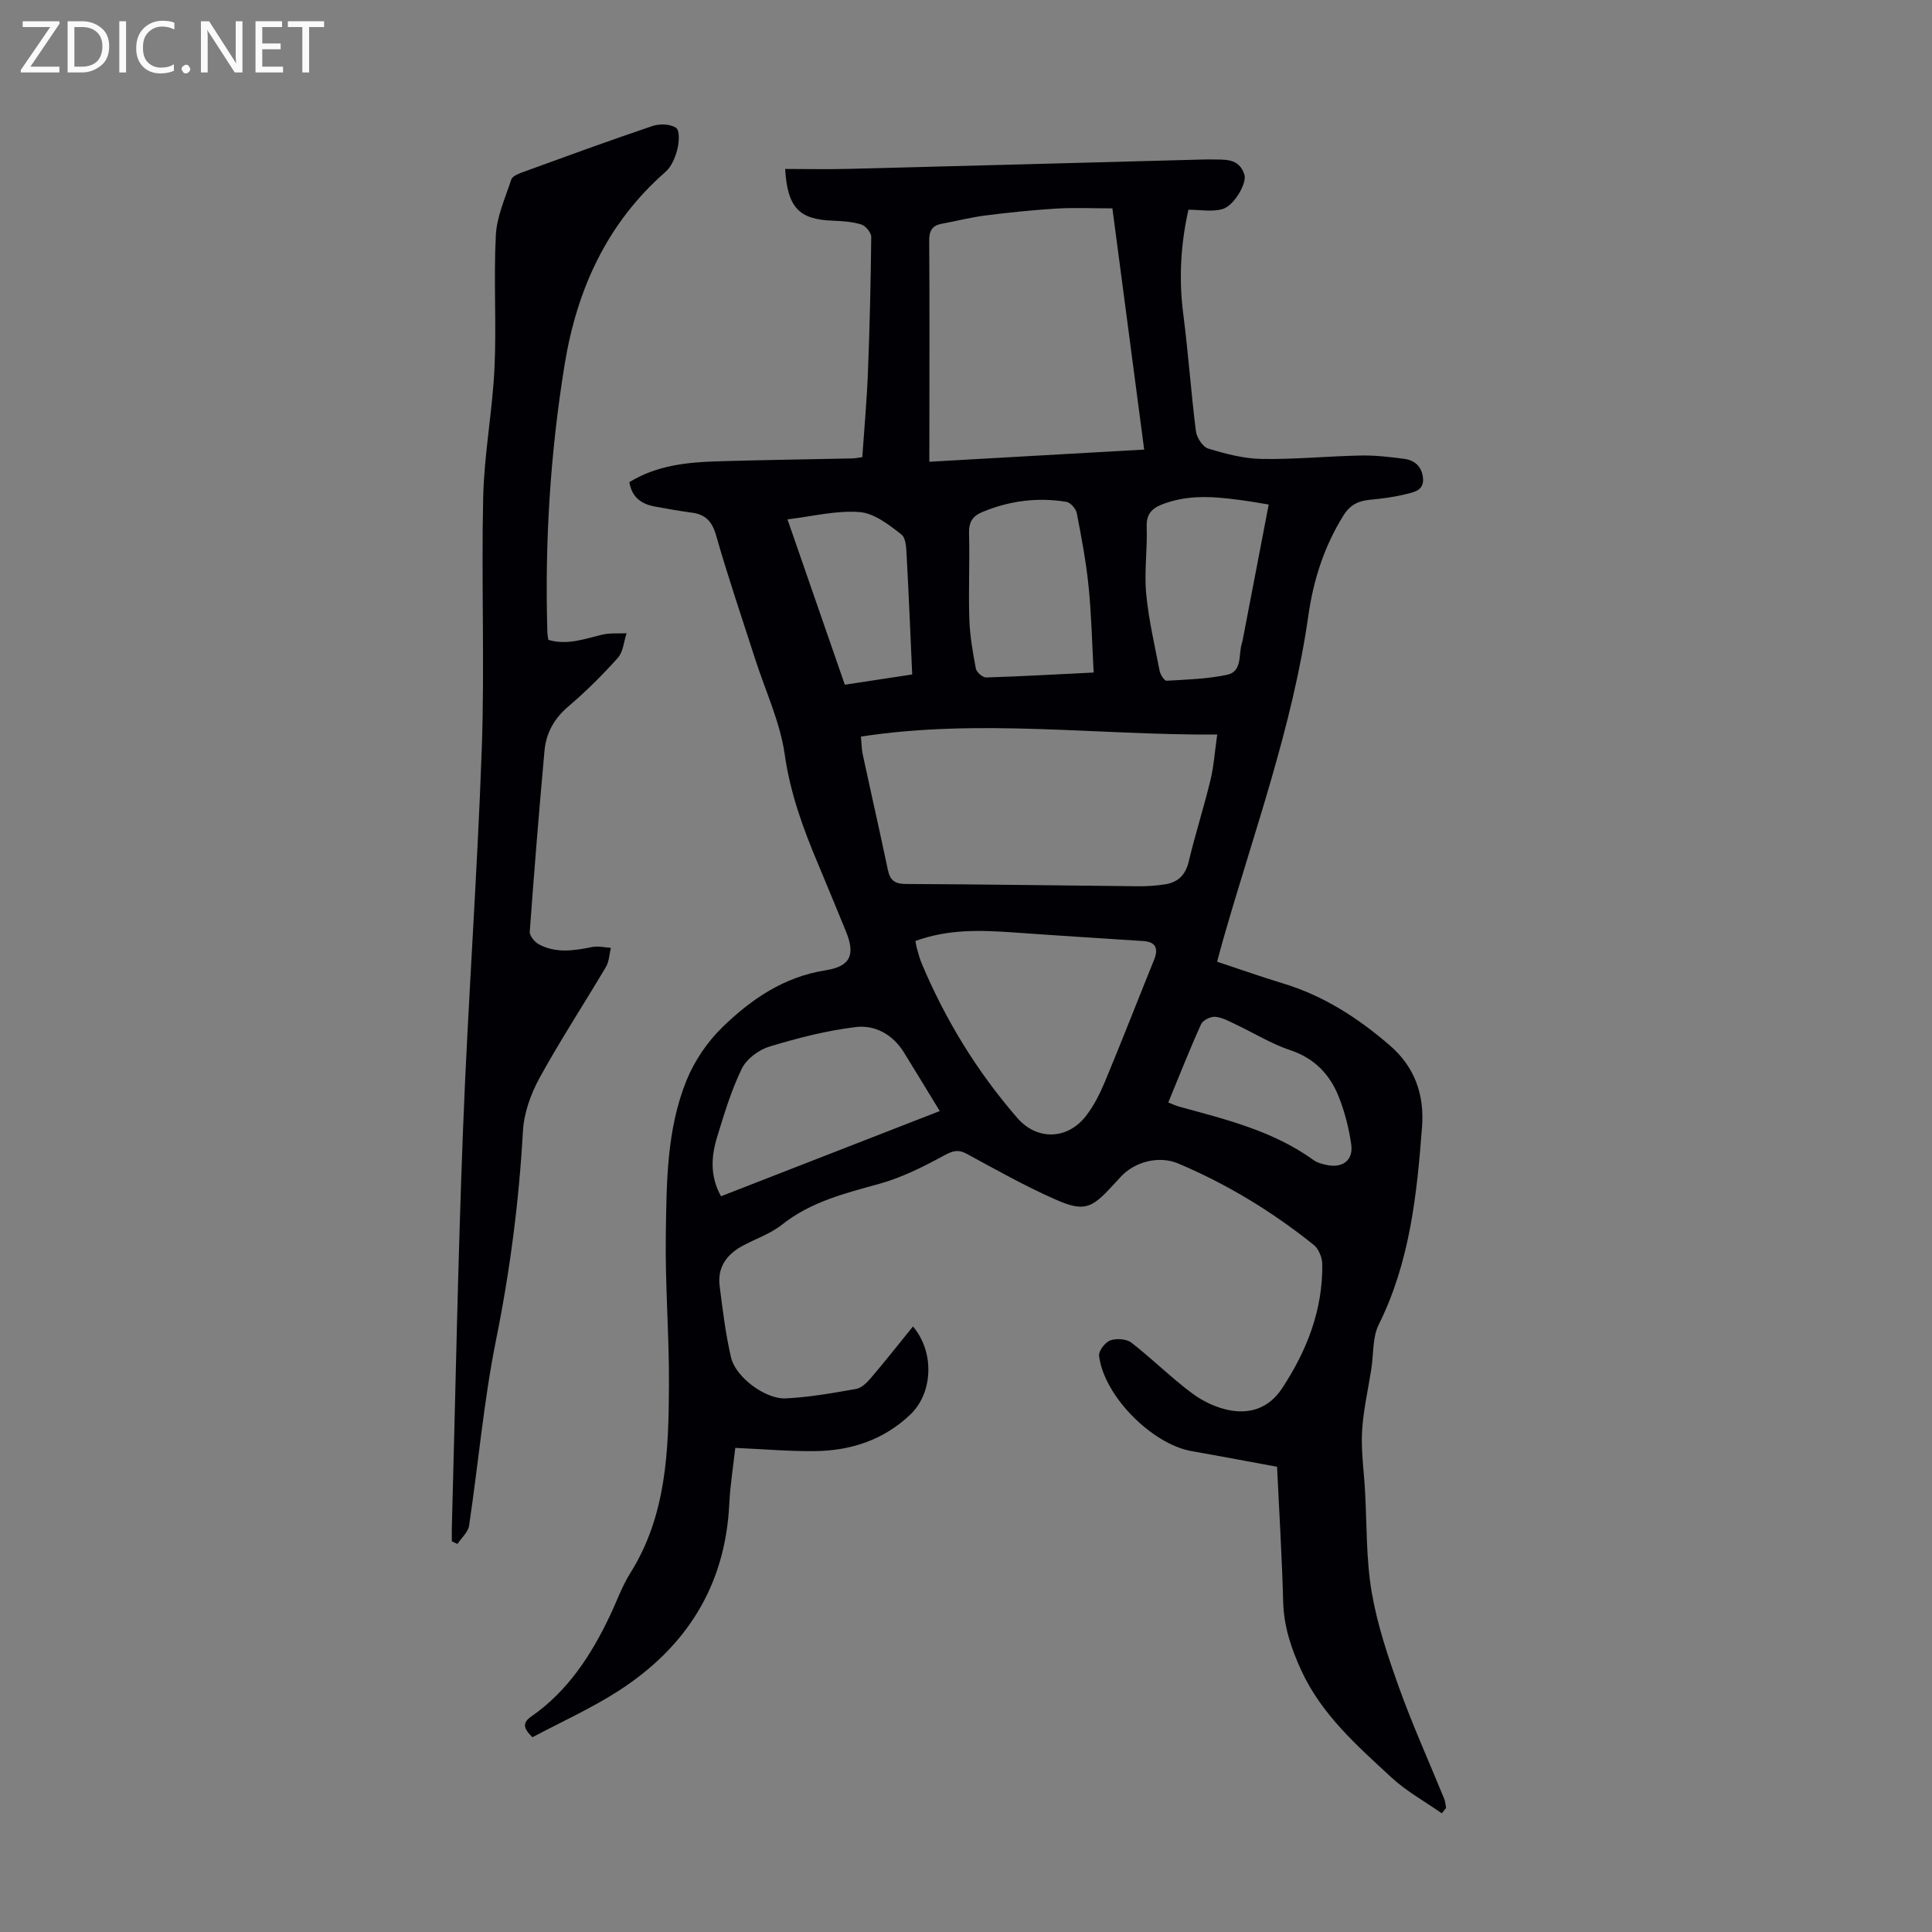 <svg enable-background="new 0 0 400 400" viewBox="0 0 400 400" xmlns="http://www.w3.org/2000/svg"><rect x="0" y="0" width="400" height="400" fill="#808080" stroke="none"/><g fill="#fafafb"><path d="m12.4 4.8-6.1 9h6v1.2h-8v-.5l6.1-8.9h-5.7v-1.2h7.6v.4z"/><path d="m14 15v-10.6h3c1.6 0 2.9.5 4 1.4s1.6 2.2 1.6 3.8-.5 3-1.6 3.9-2.4 1.5-4 1.5zm1.4-9.4v8.2h1.6c1.3 0 2.4-.4 3.1-1.1s1.1-1.8 1.1-3.1-.4-2.3-1.2-3-1.8-1-3.1-1z"/><path d="m26.1 4.4v10.6h-1.4v-10.6z"/><path d="m36.1 14.6c-.8.4-1.8.6-2.9.6-1.5 0-2.7-.5-3.6-1.4s-1.4-2.2-1.4-3.8c0-1.7.5-3.1 1.5-4.1s2.3-1.6 3.9-1.6c1 0 1.8.1 2.5.4v1.4c-.8-.4-1.6-.6-2.5-.6-1.2 0-2.1.4-2.9 1.2s-1.1 1.8-1.1 3.2c0 1.3.3 2.3 1 3s1.6 1.1 2.7 1.1c1 0 2-.2 2.7-.7v1.3z"/><path d="m37.6 14.3c0-.2.1-.5.3-.6s.4-.3.6-.3c.3 0 .5.1.6.3s.3.4.3.6-.1.4-.3.6-.4.3-.6.3c-.3 0-.5-.1-.6-.3s-.3-.4-.3-.6z"/><path d="m50.2 15h-1.6l-5.3-8.2c-.2-.2-.3-.5-.4-.7 0 .2.1.7.1 1.5v7.4h-1.4v-10.6h1.7l5.2 8.1c.2.4.4.6.4.7 0-.3-.1-.8-.1-1.5v-7.3h1.4z"/><path d="m58.6 15h-5.7v-10.6h5.5v1.2h-4.1v3.4h3.8v1.2h-3.8v3.6h4.3z"/><path d="m67.1 5.6h-3.1v9.4h-1.4v-9.4h-3v-1.2h7.5z"/></g><path d="m298.51 375.43c-3.5-2.45-7.32-4.55-10.42-7.42-7.13-6.59-14.49-13.05-18.68-22.18-2.07-4.52-3.6-9.06-3.74-14.12-.24-9.14-.81-18.28-1.27-28.03-5.44-1-11.54-2.16-17.65-3.23-8.24-1.43-18.2-11.44-19.2-19.74-.12-1.01 1.25-2.8 2.31-3.19 1.27-.46 3.36-.33 4.38.46 4.32 3.35 8.22 7.25 12.6 10.51 2.26 1.68 5.09 3.01 7.84 3.51 4.3.78 8.13-.58 10.74-4.53 5.16-7.83 8.47-16.26 8.34-25.76-.02-1.34-.73-3.13-1.73-3.94-8.59-6.89-17.93-12.59-28.09-16.88-3.98-1.68-8.97-.4-11.87 2.72-.61.66-1.22 1.31-1.82 1.97-4.33 4.72-5.91 5.35-11.92 2.68-6.21-2.76-12.17-6.11-18.15-9.36-1.83-.99-2.94-.63-4.74.34-4.26 2.32-8.71 4.56-13.36 5.85-7.14 1.98-14.21 3.71-20.2 8.48-2.41 1.91-5.51 2.93-8.25 4.43-3.22 1.76-5.11 4.43-4.64 8.21.63 4.98 1.23 9.99 2.37 14.86.94 4.05 7.1 8.66 11.34 8.45 4.88-.24 9.74-1.1 14.56-1.96 1.14-.2 2.26-1.34 3.09-2.31 2.95-3.46 5.76-7.04 8.67-10.62 4.49 5.27 4.16 13.73-.51 18.2-5.55 5.31-12.37 7.54-19.87 7.61-5.35.05-10.7-.42-16.41-.67-.43 3.89-1.05 7.73-1.24 11.59-.81 17.02-8.96 29.74-23 38.76-5.69 3.65-11.92 6.45-17.76 9.56-2.05-2-1.97-3.08-.24-4.29 7.59-5.28 12.43-12.74 16.31-20.92 1.39-2.93 2.48-6.04 4.19-8.77 7.53-11.98 7.94-25.41 8.01-38.85.06-10.4-.81-20.81-.65-31.21.16-10.82.15-21.84 4.33-32.06 1.64-4 4.29-7.9 7.39-10.91 5.95-5.78 12.7-10.42 21.36-11.78 5.26-.83 6.18-3.29 4.18-8.13-1.92-4.65-3.81-9.31-5.76-13.94-3.08-7.3-5.74-14.59-6.88-22.61-.96-6.75-4.02-13.2-6.13-19.79-2.73-8.5-5.62-16.96-8.07-25.54-.83-2.92-2.19-4.38-5.08-4.75-2.55-.33-5.08-.8-7.61-1.26-2.76-.5-4.75-1.88-5.28-5.04 5.6-3.47 11.9-4.13 18.28-4.32 9.28-.28 18.56-.4 27.85-.6.66-.01 1.31-.16 2.1-.26.4-5.85.93-11.63 1.16-17.41.37-9.39.59-18.78.69-28.17.01-.89-1.15-2.31-2.05-2.59-1.89-.59-3.95-.71-5.95-.79-6.9-.25-9.36-2.69-9.82-10.71 4.46 0 8.89.1 13.31-.02 24.6-.62 49.2-1.3 73.8-1.95.34-.01.67-.01 1.01 0 2.76.09 5.84-.42 6.96 3.15.55 1.76-2.11 6.45-4.58 7.14-2.14.6-4.58.12-7.01.12-1.58 7.05-2.02 14.2-1.08 21.5 1.05 8.1 1.61 16.26 2.63 24.36.17 1.33 1.42 3.26 2.57 3.6 3.59 1.09 7.36 2.08 11.08 2.14 6.81.11 13.62-.57 20.44-.71 2.99-.06 6.01.29 8.99.68 2.17.29 3.67 1.53 3.93 3.93.28 2.57-1.76 2.95-3.38 3.35-2.48.62-5.04.97-7.58 1.2-2.39.22-4.12 1.04-5.47 3.2-4 6.38-6.25 13.39-7.29 20.72-3.27 23.04-11.27 44.82-17.62 67.04-.42 1.47-.81 2.96-1.28 4.68 4.75 1.57 9.16 3.14 13.63 4.49 8.41 2.55 15.56 7.16 22.15 12.86 5.21 4.51 7.14 10.28 6.65 16.79-1.06 14.06-2.52 28.04-8.97 41-1.32 2.66-1.05 6.1-1.53 9.18-.67 4.3-1.68 8.59-1.92 12.91-.22 4.06.38 8.16.61 12.25.4 7.02.21 14.14 1.38 21.02 1.15 6.75 3.37 13.37 5.69 19.85 2.79 7.76 6.2 15.3 9.32 22.95.24.59.27 1.27.4 1.9-.3.4-.59.76-.89 1.12zm-120.26-222.93c.12 1.26.11 2.48.36 3.64 1.71 7.97 3.53 15.92 5.2 23.9.47 2.25 1.43 2.97 3.81 2.98 15.99.06 31.98.32 47.96.47 1.89.02 3.8-.11 5.66-.4 2.66-.42 4.22-1.94 4.88-4.74 1.34-5.65 3.13-11.19 4.49-16.83.7-2.88.89-5.88 1.4-9.44-24.87.16-49.14-3.35-73.76.42zm14.16-56.9c15.11-.86 29.66-1.68 44.48-2.52-2.22-16.82-4.35-33.05-6.58-49.94-4.23 0-7.9-.18-11.54.04-4.9.3-9.79.8-14.66 1.42-3.09.39-6.12 1.17-9.18 1.74-2.01.38-2.57 1.54-2.55 3.55.09 12.42.04 24.85.04 37.27-.01 2.66-.01 5.32-.01 8.44zm-2.89 99.22c.11.56.16.99.28 1.4.31 1.07.57 2.17 1 3.19 4.92 11.73 11.5 22.46 19.83 32.06 4.06 4.68 10.33 4.52 14.17-.38 1.69-2.15 2.96-4.72 4.02-7.27 3.47-8.34 6.74-16.76 10.13-25.13.96-2.37.25-3.69-2.18-3.85-9.02-.59-18.05-1.15-27.07-1.8-6.71-.46-13.38-.7-20.18 1.78zm5.05 35.21c-2.68-4.38-5.04-8.29-7.45-12.18-2.27-3.66-5.95-5.68-9.89-5.21-6.05.71-12.06 2.27-17.91 4.04-2.22.67-4.75 2.55-5.73 4.56-2.19 4.48-3.64 9.35-5.11 14.14-1.23 4.01-1.53 8.11.8 12.29 15.07-5.87 30.1-11.72 45.29-17.64zm31.86-90.79c-.34-6.24-.46-12.06-1.05-17.83-.52-5.1-1.47-10.16-2.45-15.19-.18-.91-1.31-2.19-2.16-2.32-5.97-.97-11.78-.23-17.39 2.11-2 .83-2.81 2.07-2.75 4.35.16 5.93-.14 11.87.06 17.79.11 3.44.71 6.88 1.35 10.28.14.75 1.42 1.86 2.15 1.83 7.36-.23 14.71-.65 22.24-1.02zm36.24-34.78c-1.76-.29-2.96-.52-4.17-.69-5.76-.82-11.49-1.59-17.23.41-2.48.87-3.97 1.91-3.86 4.91.17 4.58-.53 9.21-.11 13.75.5 5.39 1.75 10.72 2.79 16.06.15.78.98 2.06 1.43 2.04 4.18-.24 8.41-.37 12.49-1.22 3.23-.67 2.38-4.11 3.08-6.44.13-.43.22-.87.3-1.31 1.75-9.1 3.49-18.2 5.28-27.51zm-20.79 123.79c.84.33 1.53.67 2.26.87 9.68 2.65 19.47 5.02 27.81 11.06.78.56 1.84.83 2.81 1.03 3.25.66 5.45-1.02 5-4.25-.46-3.27-1.3-6.57-2.49-9.65-1.84-4.76-5.03-8.19-10.18-9.9-3.87-1.29-7.43-3.51-11.15-5.27-1.4-.66-2.85-1.49-4.34-1.62-.95-.09-2.56.71-2.93 1.53-2.39 5.29-4.51 10.69-6.79 16.2zm-78.84-120.72c4.02 11.6 7.92 22.83 11.87 34.23 4.78-.73 9.26-1.41 13.95-2.12-.37-8.19-.68-16.1-1.12-24.01-.1-1.71-.07-4.14-1.1-4.96-2.58-2.03-5.65-4.42-8.68-4.65-4.8-.38-9.72.89-14.92 1.51z" fill="#010105"/><path d="m93.55 319.12c0-.96-.02-1.91 0-2.87.75-27.52 1.25-55.04 2.32-82.55 1.02-26.27 2.95-52.51 3.88-78.79.61-17.33-.11-34.7.29-52.04.21-8.91 1.92-17.77 2.34-26.69.43-9.15-.2-18.35.28-27.5.2-3.88 1.95-7.71 3.19-11.5.21-.64 1.29-1.14 2.08-1.43 9.03-3.28 18.05-6.59 27.15-9.66 1.49-.5 3.75-.44 4.91.4.78.57.61 3.04.23 4.49-.43 1.66-1.21 3.53-2.45 4.62-12.14 10.62-18.35 24.38-20.87 39.89-2.99 18.37-4.13 36.9-3.57 55.52.01.43.11.87.2 1.47 3.89 1.16 7.48-.21 11.15-1.08 1.62-.38 3.36-.21 5.05-.29-.58 1.72-.7 3.85-1.81 5.09-3.2 3.57-6.63 6.99-10.28 10.09-2.94 2.5-4.58 5.51-4.91 9.17-1.13 12.47-2.14 24.95-3.05 37.44-.06.84 1 2.13 1.86 2.6 3.57 1.93 7.33 1.32 11.12.56 1.21-.24 2.54.1 3.81.18-.32 1.32-.35 2.82-1.01 3.94-4.55 7.69-9.47 15.18-13.76 23.01-1.82 3.32-3.22 7.26-3.43 11-.82 14.55-2.67 28.88-5.56 43.18-2.56 12.69-3.67 25.66-5.59 38.49-.2 1.36-1.58 2.54-2.41 3.8-.4-.17-.78-.35-1.16-.54z" fill="#010105"/></svg>